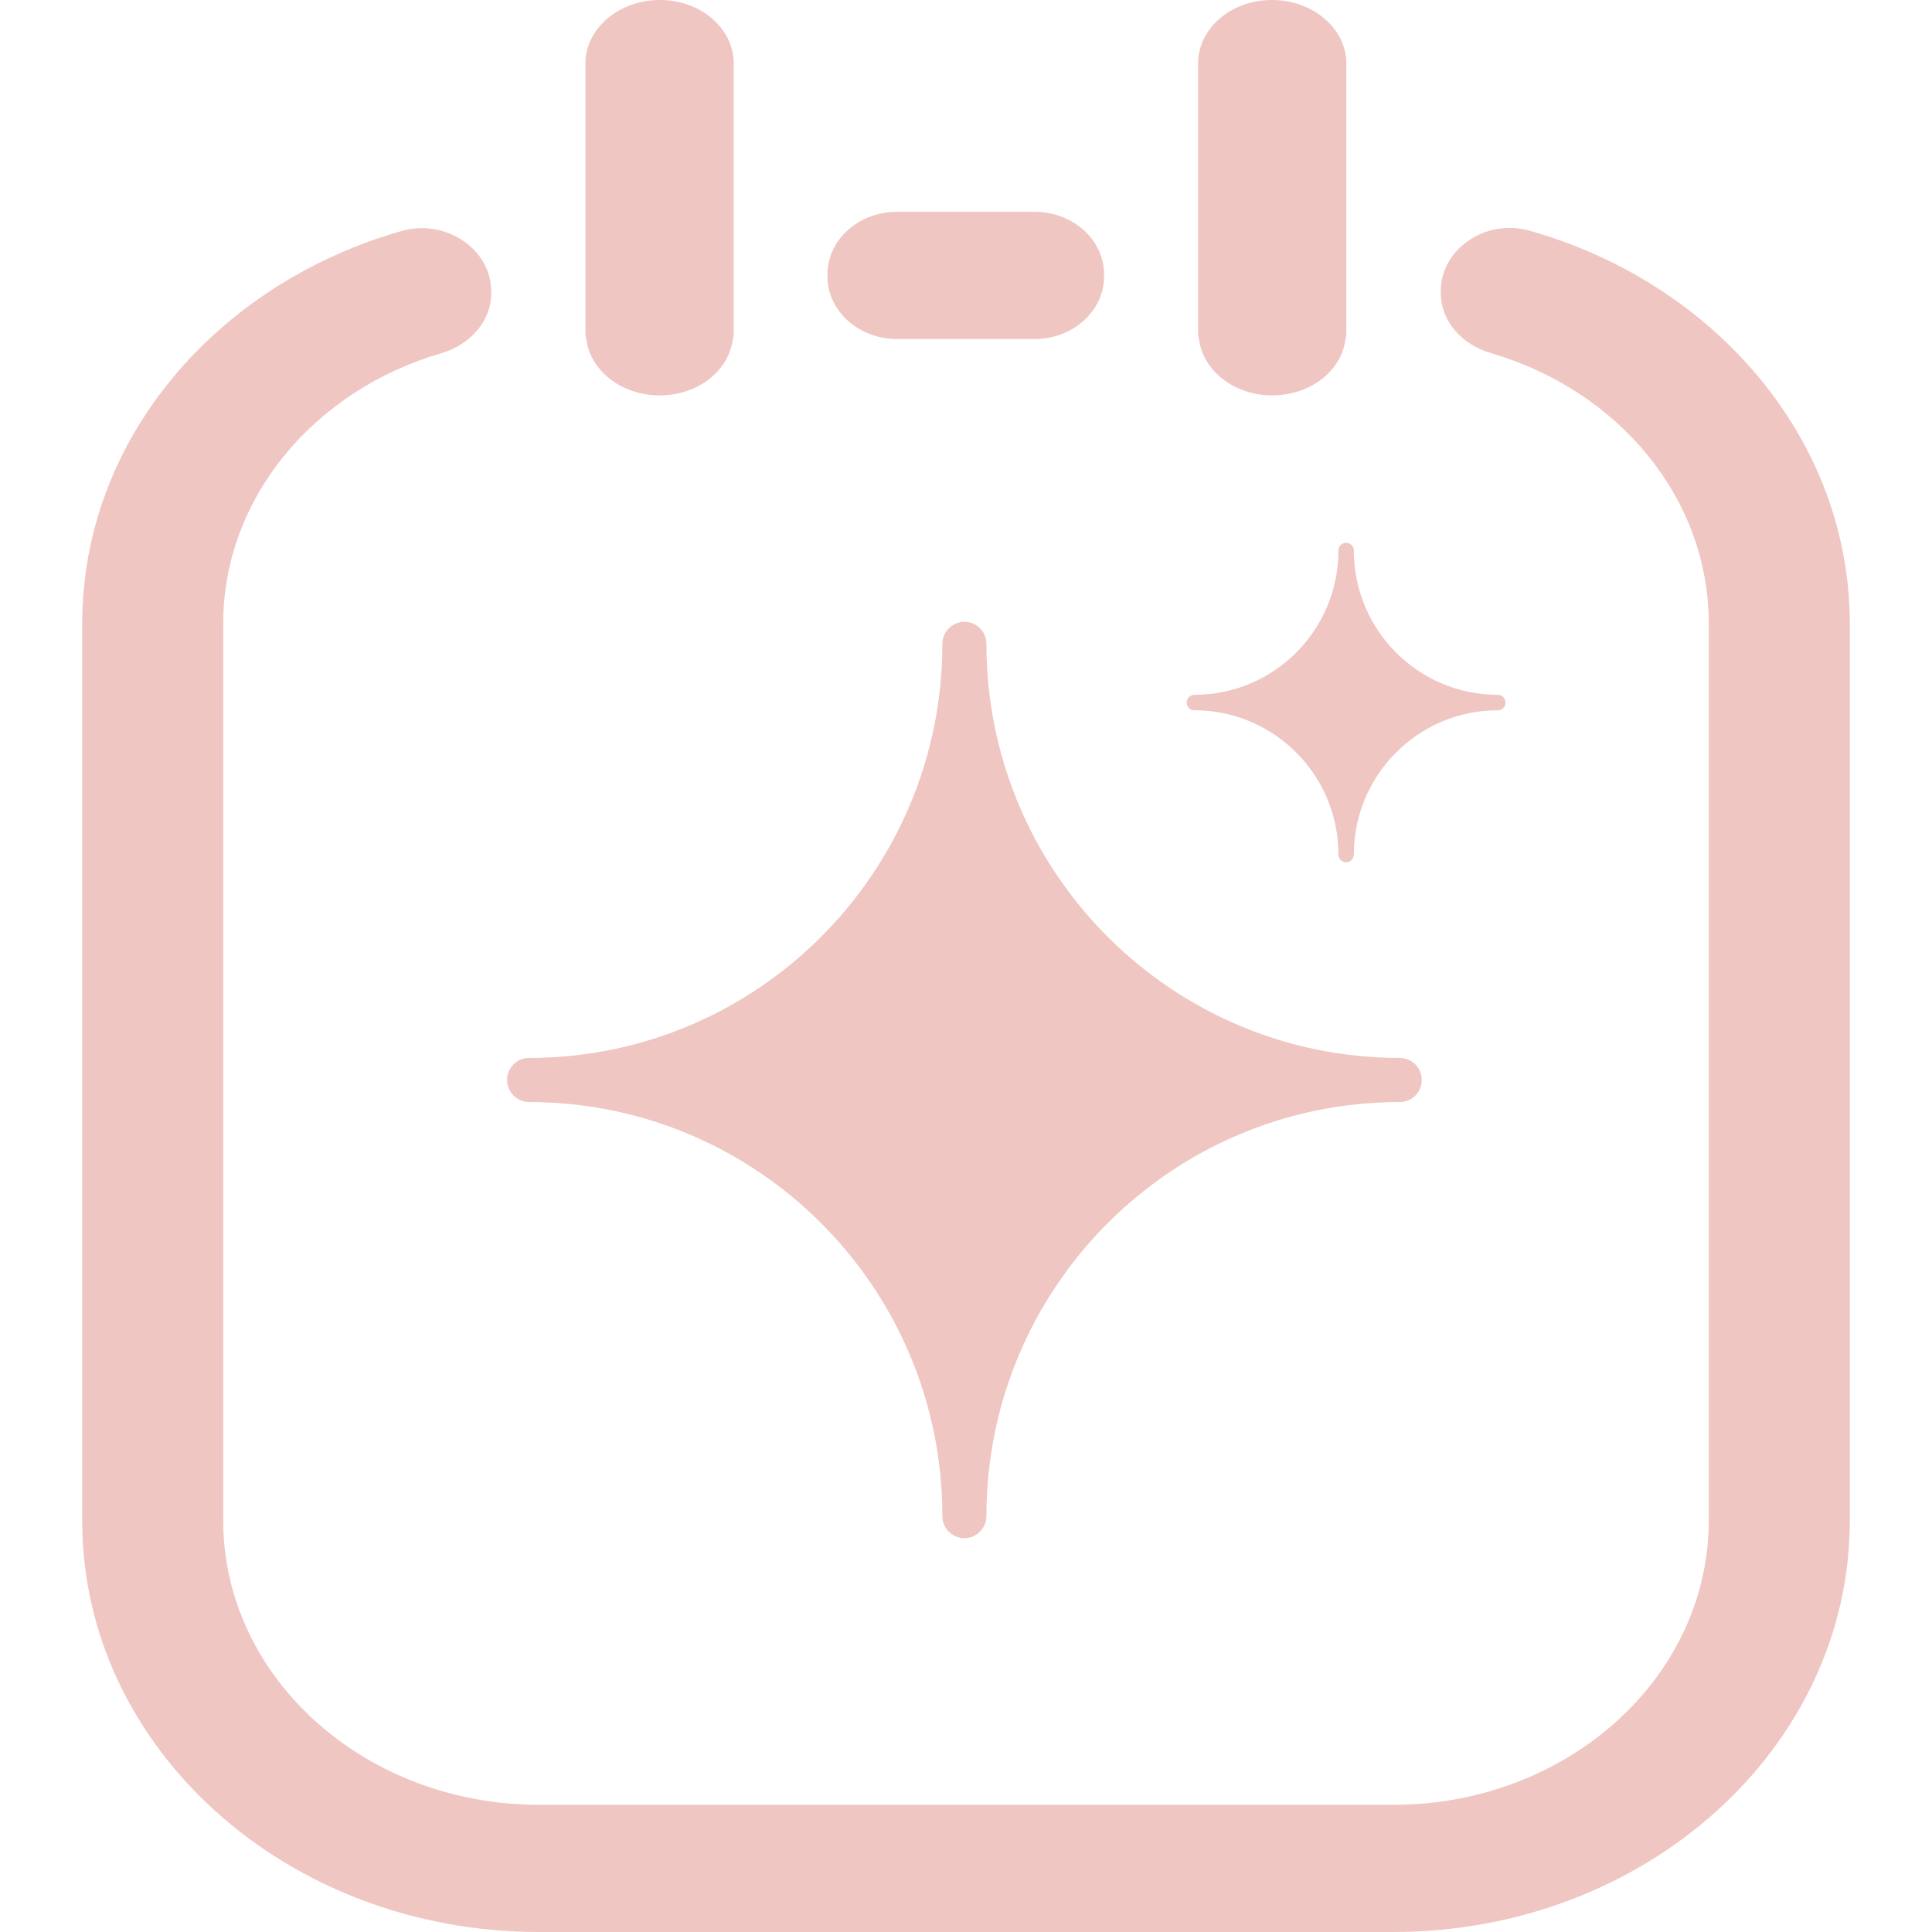<svg preserveAspectRatio="xMidYMid meet" width="100%" height="100%" overflow="visible" style="display: block;" viewBox="-2 0 47 47" fill="none" xmlns="http://www.w3.org/2000/svg">
<g id="Vector">
<path d="M19.821 8.247H23.168C24.102 8.247 24.859 7.566 24.859 6.725V6.675C24.859 5.833 24.102 5.153 23.168 5.153H19.821C18.887 5.153 18.13 5.833 18.13 6.675V6.725C18.13 7.566 18.887 8.247 19.821 8.247Z" fill="#EFC6C2"/>
<path d="M35.233 5.618C34.15 5.302 33.051 6.055 33.051 7.079V7.129C33.051 7.809 33.559 8.385 34.272 8.59C37.354 9.492 39.569 12.099 39.569 15.165V36.993C39.569 40.807 36.133 43.906 31.896 43.906H11.115C6.872 43.906 3.43 40.807 3.43 36.988V15.17C3.43 12.104 5.657 9.492 8.728 8.595C9.441 8.385 9.949 7.815 9.949 7.134V7.084C9.949 6.06 8.839 5.308 7.756 5.623C3.259 6.913 0 10.698 0 15.17V36.999C0 42.523 4.972 47 11.109 47H31.891C38.023 47 43 42.523 43 36.999V15.17C43 10.704 39.735 6.902 35.233 5.618Z" fill="#EFC6C2"/>
<path d="M14.048 9.619C14.976 9.619 15.733 9.021 15.827 8.247C15.849 8.191 15.849 8.13 15.849 8.069V1.544C15.849 0.692 15.048 0 14.053 0C13.059 0 12.242 0.692 12.242 1.544V8.069C12.242 8.13 12.242 8.197 12.264 8.247C12.357 9.021 13.125 9.619 14.048 9.619Z" fill="#EFC6C2"/>
<path d="M28.947 9.619C29.875 9.619 30.642 9.021 30.731 8.247C30.753 8.191 30.753 8.13 30.753 8.069V1.544C30.753 0.692 29.935 0 28.941 0C27.947 0 27.146 0.692 27.146 1.544V8.069C27.146 8.13 27.146 8.197 27.168 8.247C27.262 9.021 28.03 9.619 28.947 9.619Z" fill="#EFC6C2"/>
<path d="M10.871 26.81C16.423 26.81 20.925 31.32 20.925 36.883C20.925 37.182 21.169 37.42 21.461 37.42C21.754 37.42 21.997 37.176 21.997 36.883C21.997 31.32 26.499 26.81 32.051 26.81C32.349 26.81 32.587 26.572 32.587 26.273C32.587 25.974 32.344 25.736 32.051 25.736C26.499 25.736 21.997 21.225 21.997 15.663C21.997 15.364 21.754 15.126 21.461 15.126C21.169 15.126 20.925 15.37 20.925 15.663C20.925 21.225 16.423 25.736 10.871 25.736C10.573 25.736 10.336 25.98 10.336 26.273C10.336 26.566 10.579 26.81 10.871 26.81Z" fill="#EFC6C2"/>
<path d="M27.057 17.279C28.991 17.279 30.56 18.851 30.56 20.788C30.56 20.893 30.642 20.976 30.747 20.976C30.852 20.976 30.935 20.893 30.935 20.788C30.935 18.851 32.504 17.279 34.438 17.279C34.542 17.279 34.625 17.196 34.625 17.091C34.625 16.986 34.542 16.903 34.438 16.903C32.504 16.903 30.935 15.331 30.935 13.394C30.935 13.289 30.852 13.206 30.747 13.206C30.642 13.206 30.56 13.289 30.56 13.394C30.56 15.331 28.991 16.903 27.057 16.903C26.952 16.903 26.869 16.986 26.869 17.091C26.869 17.196 26.952 17.279 27.057 17.279Z" fill="#EFC6C2"/>
</g>
</svg>
